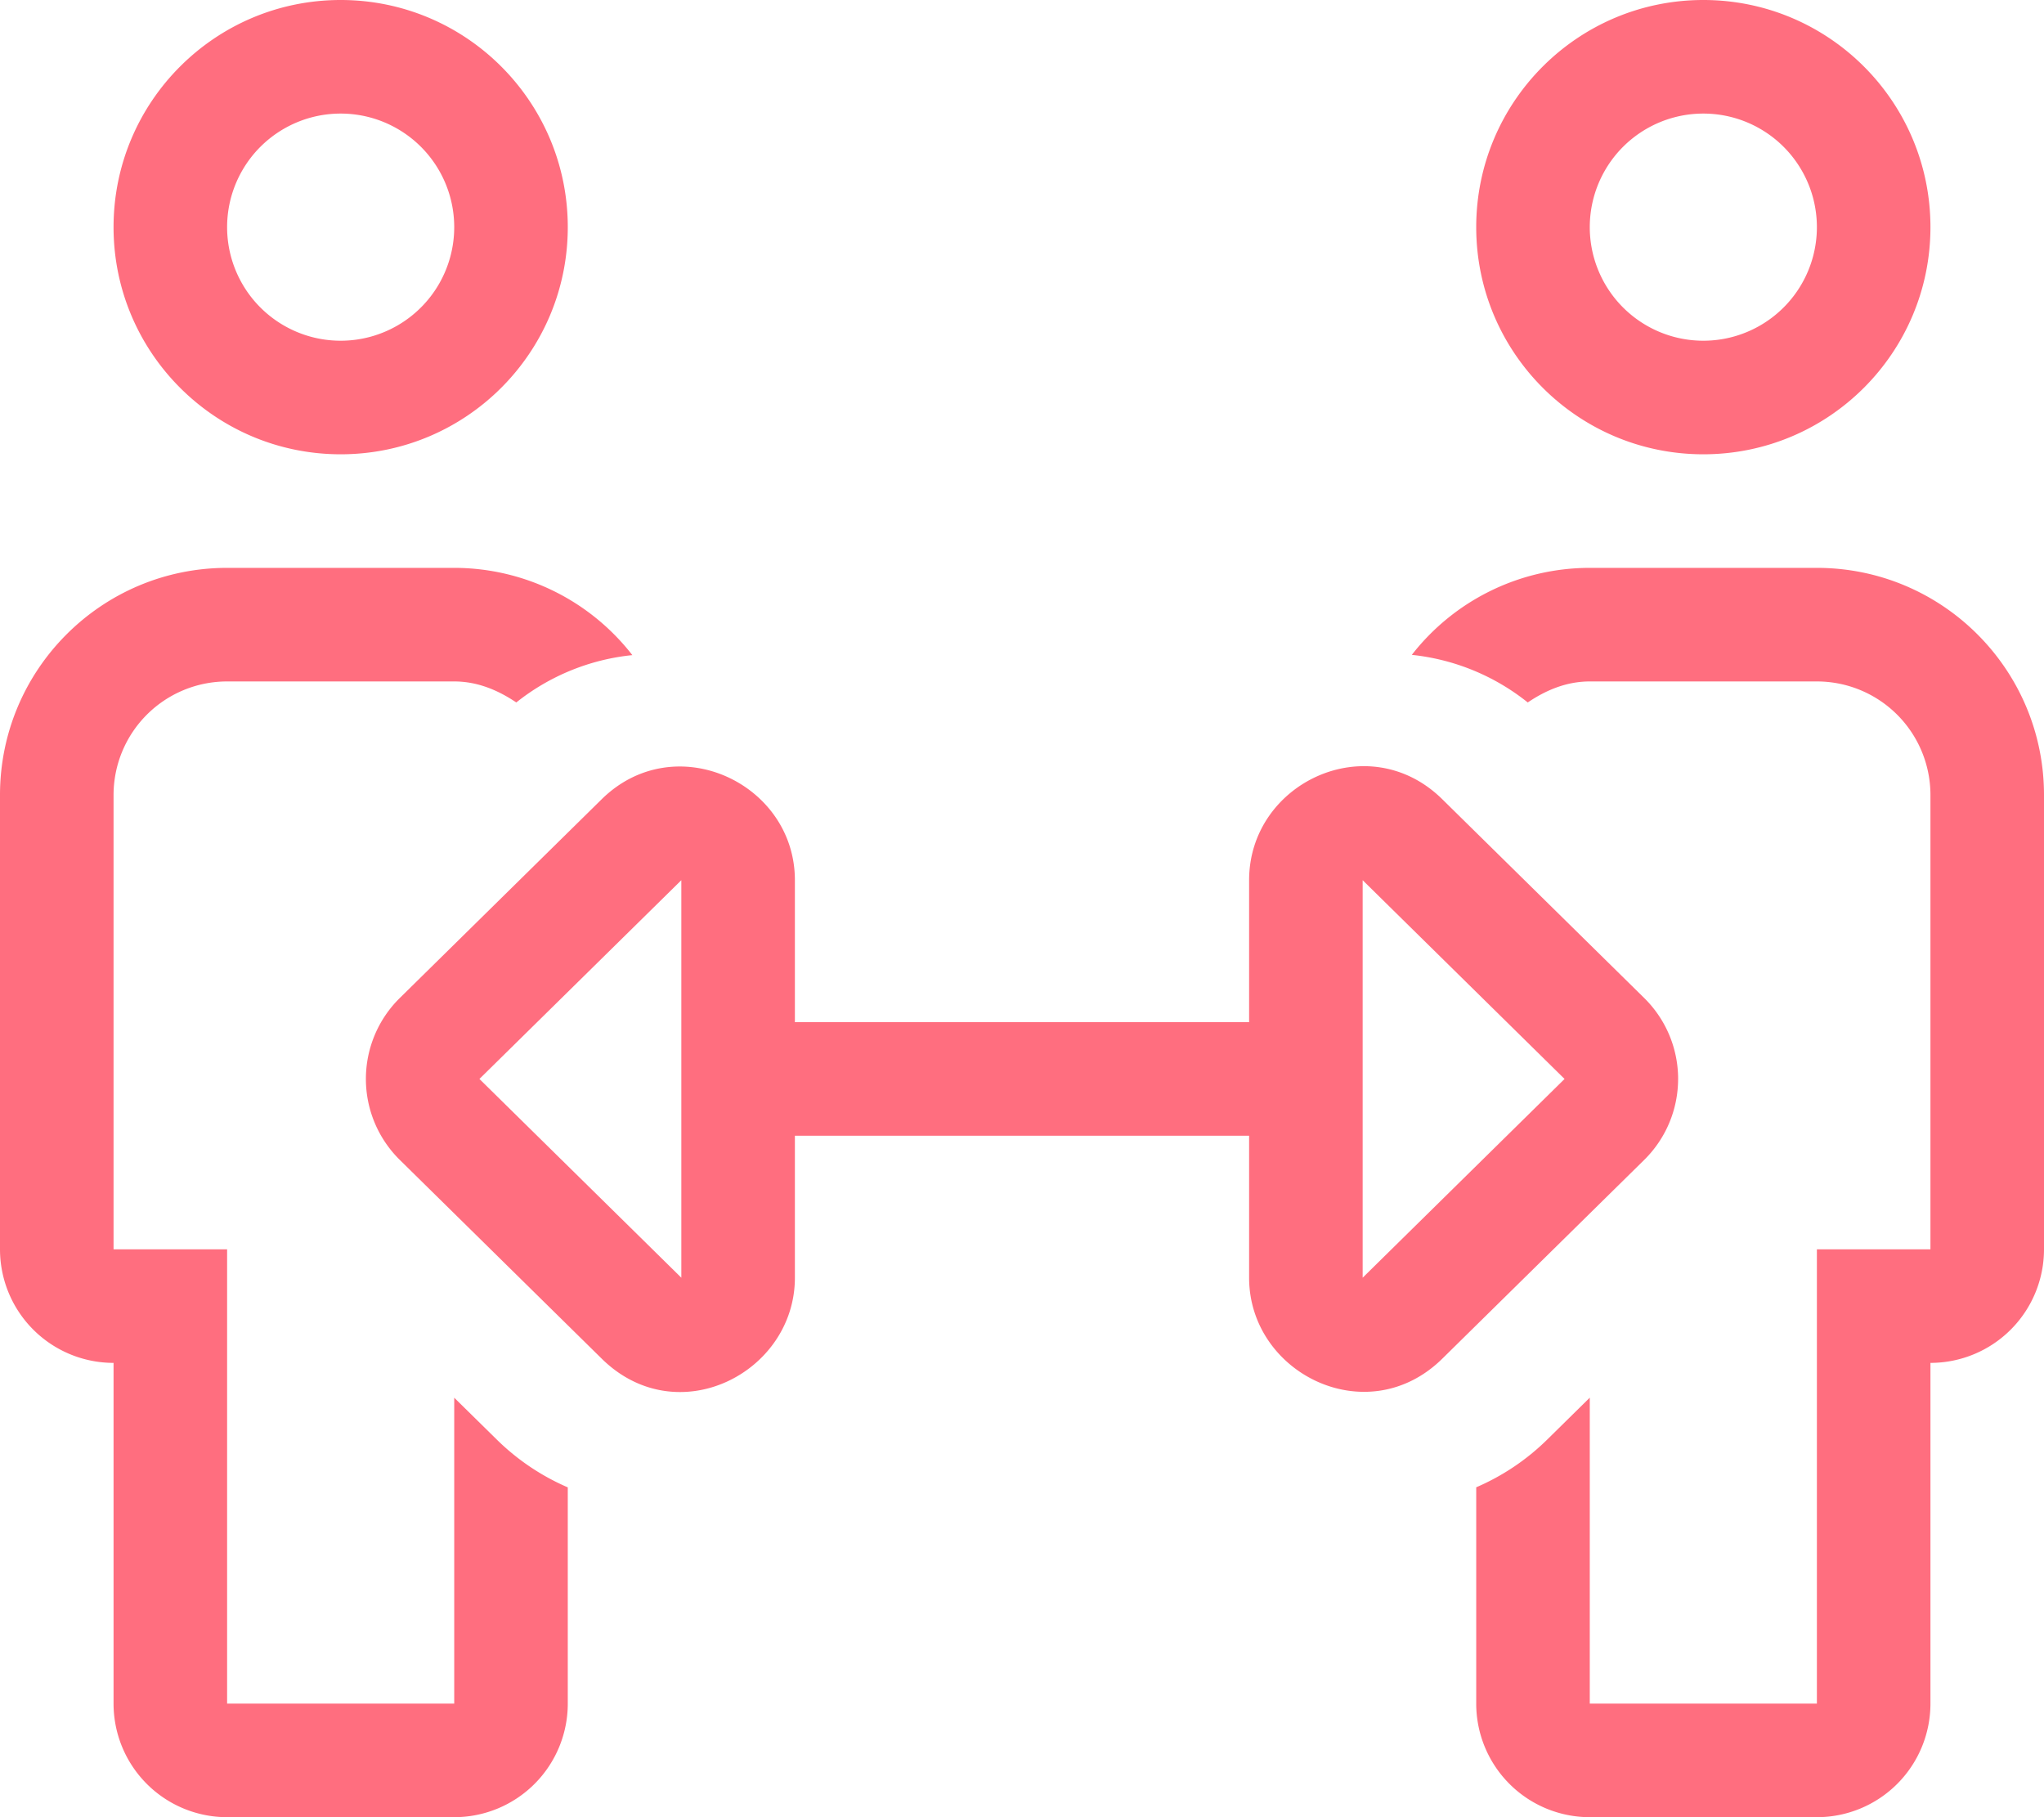 <svg xmlns="http://www.w3.org/2000/svg" width="90" height="80"><path fill="#FF6E7F" fill-rule="nonzero" d="M75 20c5.523 0 10-4.477 10-10S80.523 0 75 0 65 4.477 65 10s4.477 10 10 10Zm0-15a5 5 0 1 1 0 10 5 5 0 0 1 0-10Zm5 20H70a9.93 9.93 0 0 0-7.836 3.83 9.797 9.797 0 0 1 5.105 2.095c.797-.538 1.7-.925 2.731-.925h10a5 5 0 0 1 5 5v20h-5v20H70V61.531l-1.875 1.846c-.902.888-1.962 1.6-3.125 2.1V75a5 5 0 0 0 5 5h10a5 5 0 0 0 5-5V60a5 5 0 0 0 5-5V35c0-5.523-4.477-10-10-10ZM20 61.533V75H10V55H5V35a5 5 0 0 1 5-5h10c1.031 0 1.936.39 2.733.925a9.781 9.781 0 0 1 5.11-2.084A9.932 9.932 0 0 0 20 25H10C4.477 25 0 29.477 0 35v20a5 5 0 0 0 5 5v15a5 5 0 0 0 5 5h10a5 5 0 0 0 5-5v-9.52a10.222 10.222 0 0 1-3.125-2.103L20 61.533ZM15 20c5.523 0 10-4.477 10-10S20.523 0 15 0 5 4.477 5 10s4.477 10 10 10Zm0-15a5 5 0 1 1 0 10 5 5 0 0 1 0-10Zm58.89 42.5a5 5 0 0 0-1.493-3.563l-8.89-8.75C60.258 31.986 55 34.458 55 38.75V45H35v-6.25c0-4.283-5.284-6.736-8.508-3.563l-8.889 8.75a5 5 0 0 0 0 7.126l8.89 8.75C29.82 63.093 35 60.437 35 56.25V50h20v6.25c0 4.219 5.212 6.808 8.508 3.563l8.889-8.75a5 5 0 0 0 1.492-3.563ZM30 56.25l-8.89-8.75L30 38.75v17.5Zm30 0v-17.5l8.89 8.75L60 56.25Z"/></svg>